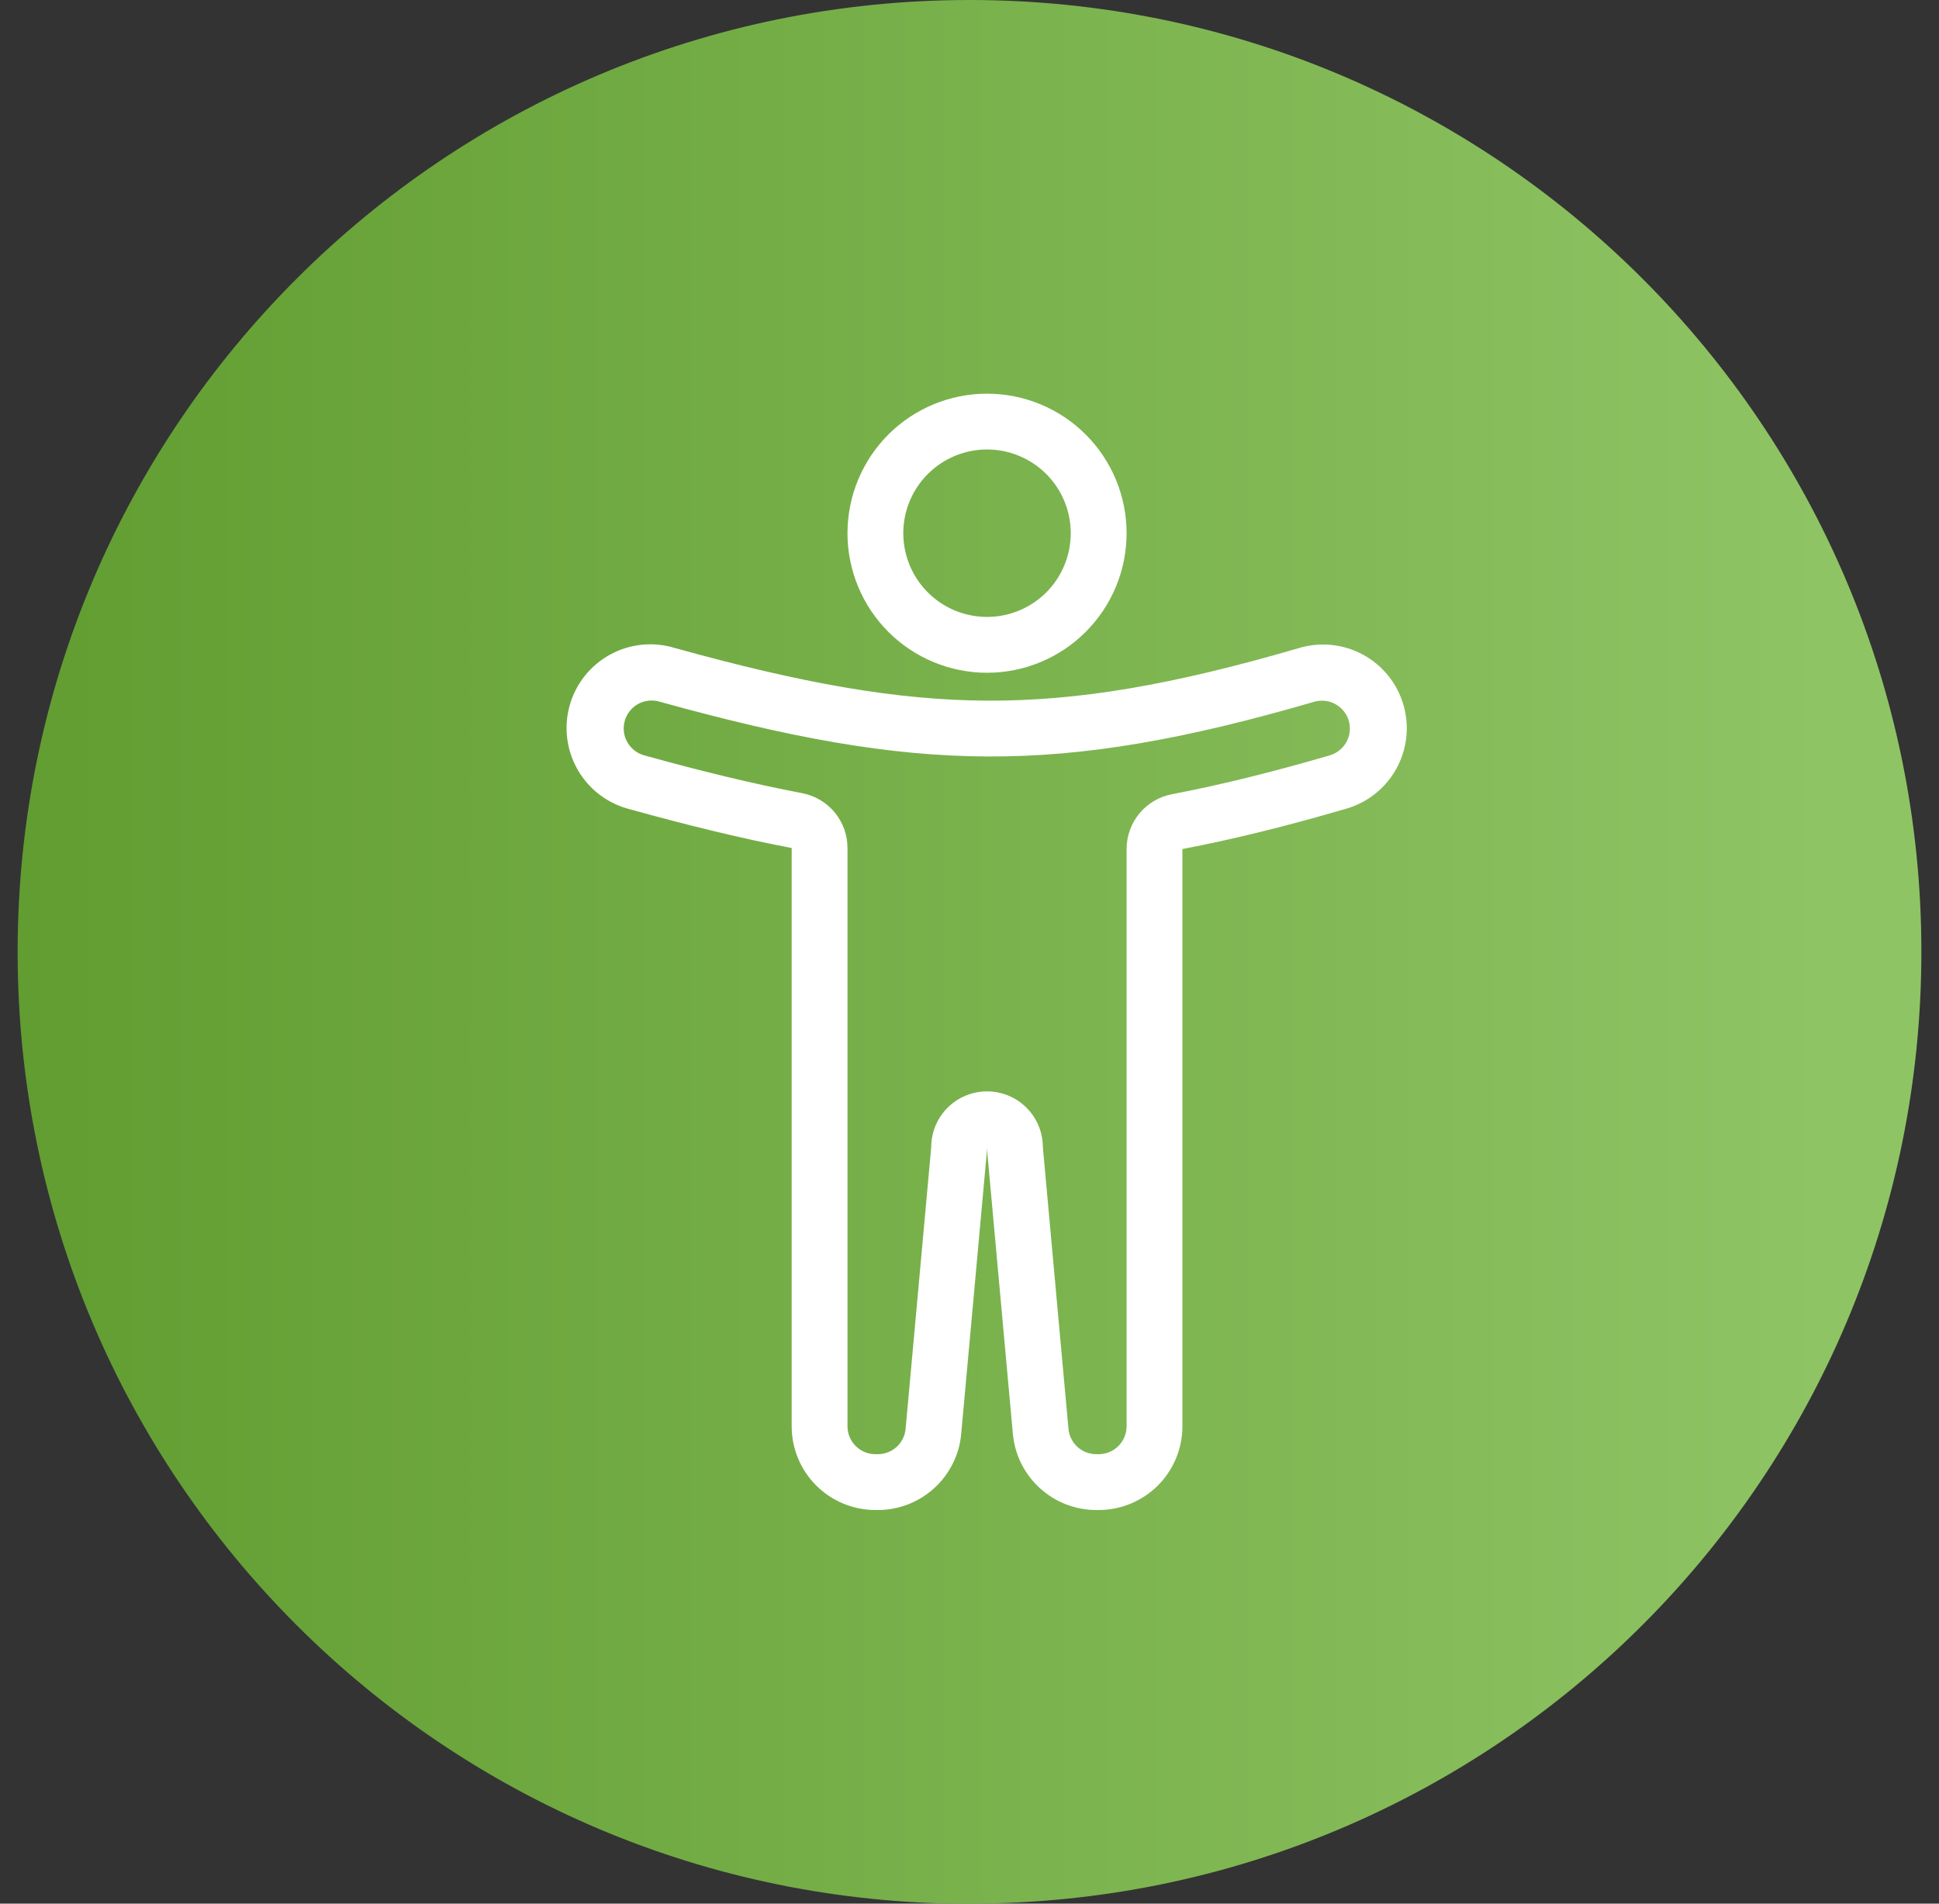 <svg width="55" height="54" viewBox="0 0 55 54" fill="none" xmlns="http://www.w3.org/2000/svg">
<rect x="0" y="0" width="55" height="54" fill="#333333" stroke="none"/>
<g clip-path="url(#clip0_2827_7022)">
<path d="M27.502 54C42.415 54 54.5 41.91 54.5 26.998C54.5 12.085 42.41 0 27.502 0C12.594 0 0.5 12.09 0.5 27.002C0.5 41.915 12.59 54.004 27.502 54.004" fill="url(#paint0_linear_2827_7022)"/>
<path fill-rule="evenodd" clip-rule="evenodd" d="M27.997 17.5C28.627 17.5 29.231 17.25 29.677 16.805C30.122 16.359 30.372 15.755 30.372 15.125C30.372 14.495 30.122 13.891 29.677 13.446C29.231 13.001 28.627 12.75 27.997 12.75C27.367 12.75 26.763 13.001 26.318 13.446C25.873 13.891 25.622 14.495 25.622 15.125C25.622 15.755 25.873 16.359 26.318 16.805C26.763 17.25 27.367 17.5 27.997 17.5ZM27.997 19.084C29.047 19.084 30.054 18.667 30.796 17.924C31.539 17.182 31.956 16.175 31.956 15.125C31.956 14.075 31.539 13.069 30.796 12.326C30.054 11.584 29.047 11.167 27.997 11.167C26.948 11.167 25.941 11.584 25.198 12.326C24.456 13.069 24.039 14.075 24.039 15.125C24.039 16.175 24.456 17.182 25.198 17.924C25.941 18.667 26.948 19.084 27.997 19.084Z" fill="white"/>
<path fill-rule="evenodd" clip-rule="evenodd" d="M22.752 22.499C23.114 22.568 23.441 22.761 23.676 23.045C23.911 23.329 24.04 23.686 24.039 24.055V40.459C24.039 40.669 24.123 40.87 24.271 41.018C24.42 41.167 24.621 41.25 24.831 41.25H24.9C25.097 41.25 25.288 41.176 25.434 41.043C25.58 40.91 25.671 40.727 25.688 40.53L26.414 32.542C26.414 32.122 26.581 31.719 26.878 31.422C27.175 31.125 27.578 30.959 27.998 30.959C28.418 30.959 28.82 31.125 29.117 31.422C29.414 31.719 29.581 32.122 29.581 32.542L30.307 40.53C30.325 40.727 30.415 40.91 30.561 41.043C30.707 41.176 30.898 41.25 31.095 41.25H31.164C31.374 41.25 31.576 41.167 31.724 41.018C31.872 40.87 31.956 40.669 31.956 40.459V24.084C31.956 23.716 32.084 23.359 32.319 23.075C32.554 22.791 32.881 22.598 33.243 22.529C34.633 22.264 36.103 21.898 37.719 21.427C37.819 21.398 37.912 21.349 37.993 21.284C38.074 21.219 38.142 21.139 38.192 21.047C38.242 20.956 38.273 20.856 38.285 20.753C38.296 20.65 38.287 20.545 38.258 20.445C38.228 20.345 38.18 20.252 38.115 20.171C38.05 20.09 37.969 20.023 37.878 19.973C37.787 19.923 37.687 19.891 37.584 19.88C37.48 19.869 37.376 19.878 37.276 19.907C33.607 20.976 30.792 21.471 28.001 21.459C25.206 21.446 22.388 20.925 18.709 19.904C18.608 19.874 18.502 19.865 18.398 19.876C18.293 19.887 18.192 19.919 18.099 19.97C18.007 20.021 17.926 20.09 17.861 20.173C17.796 20.256 17.748 20.35 17.72 20.452C17.692 20.553 17.684 20.659 17.698 20.764C17.711 20.868 17.745 20.969 17.798 21.06C17.85 21.151 17.921 21.23 18.005 21.294C18.088 21.358 18.184 21.404 18.286 21.43C19.896 21.877 21.363 22.234 22.752 22.499ZM27.189 41.094C27.049 41.594 26.75 42.035 26.337 42.349C25.924 42.664 25.419 42.834 24.9 42.834H24.831C24.201 42.834 23.597 42.583 23.151 42.138C22.706 41.693 22.456 41.088 22.456 40.459V24.055C21.01 23.78 19.499 23.409 17.863 22.955C17.556 22.877 17.268 22.739 17.015 22.548C16.762 22.358 16.55 22.119 16.392 21.845C16.233 21.571 16.13 21.269 16.09 20.955C16.049 20.641 16.072 20.322 16.157 20.017C16.241 19.712 16.386 19.427 16.582 19.179C16.779 18.931 17.023 18.724 17.3 18.572C17.577 18.419 17.882 18.323 18.197 18.29C18.511 18.257 18.83 18.287 19.133 18.379C22.75 19.382 25.414 19.863 28.008 19.875C30.593 19.886 33.247 19.432 36.833 18.387C37.134 18.295 37.45 18.263 37.763 18.294C38.077 18.326 38.38 18.419 38.657 18.568C38.934 18.717 39.178 18.92 39.376 19.165C39.574 19.41 39.721 19.691 39.809 19.994C39.897 20.296 39.924 20.612 39.889 20.925C39.853 21.237 39.756 21.54 39.603 21.815C39.45 22.089 39.243 22.331 38.996 22.525C38.749 22.72 38.465 22.863 38.162 22.947C36.512 23.428 34.992 23.808 33.539 24.084V40.459C33.539 41.088 33.289 41.693 32.844 42.138C32.398 42.583 31.794 42.834 31.164 42.834H31.095C30.503 42.834 29.931 42.612 29.494 42.212C29.056 41.813 28.784 41.264 28.73 40.674L28.004 32.686C28 32.639 27.998 32.593 27.998 32.546C27.998 32.592 27.995 32.639 27.991 32.685L27.265 40.673C27.252 40.815 27.227 40.956 27.189 41.094Z" fill="white"/>
</g>
<defs>
<linearGradient id="paint0_linear_2827_7022" x1="51.866" y1="27.002" x2="0.5" y2="27.002" gradientUnits="userSpaceOnUse">
<stop stop-color="#8FC464"/>
<stop offset="1" stop-color="#619D31"/>
</linearGradient>
<clipPath id="clip0_2827_7022">
<rect width="54" height="54" fill="white" transform="translate(0.5)"/>
</clipPath>
</defs>
</svg>
